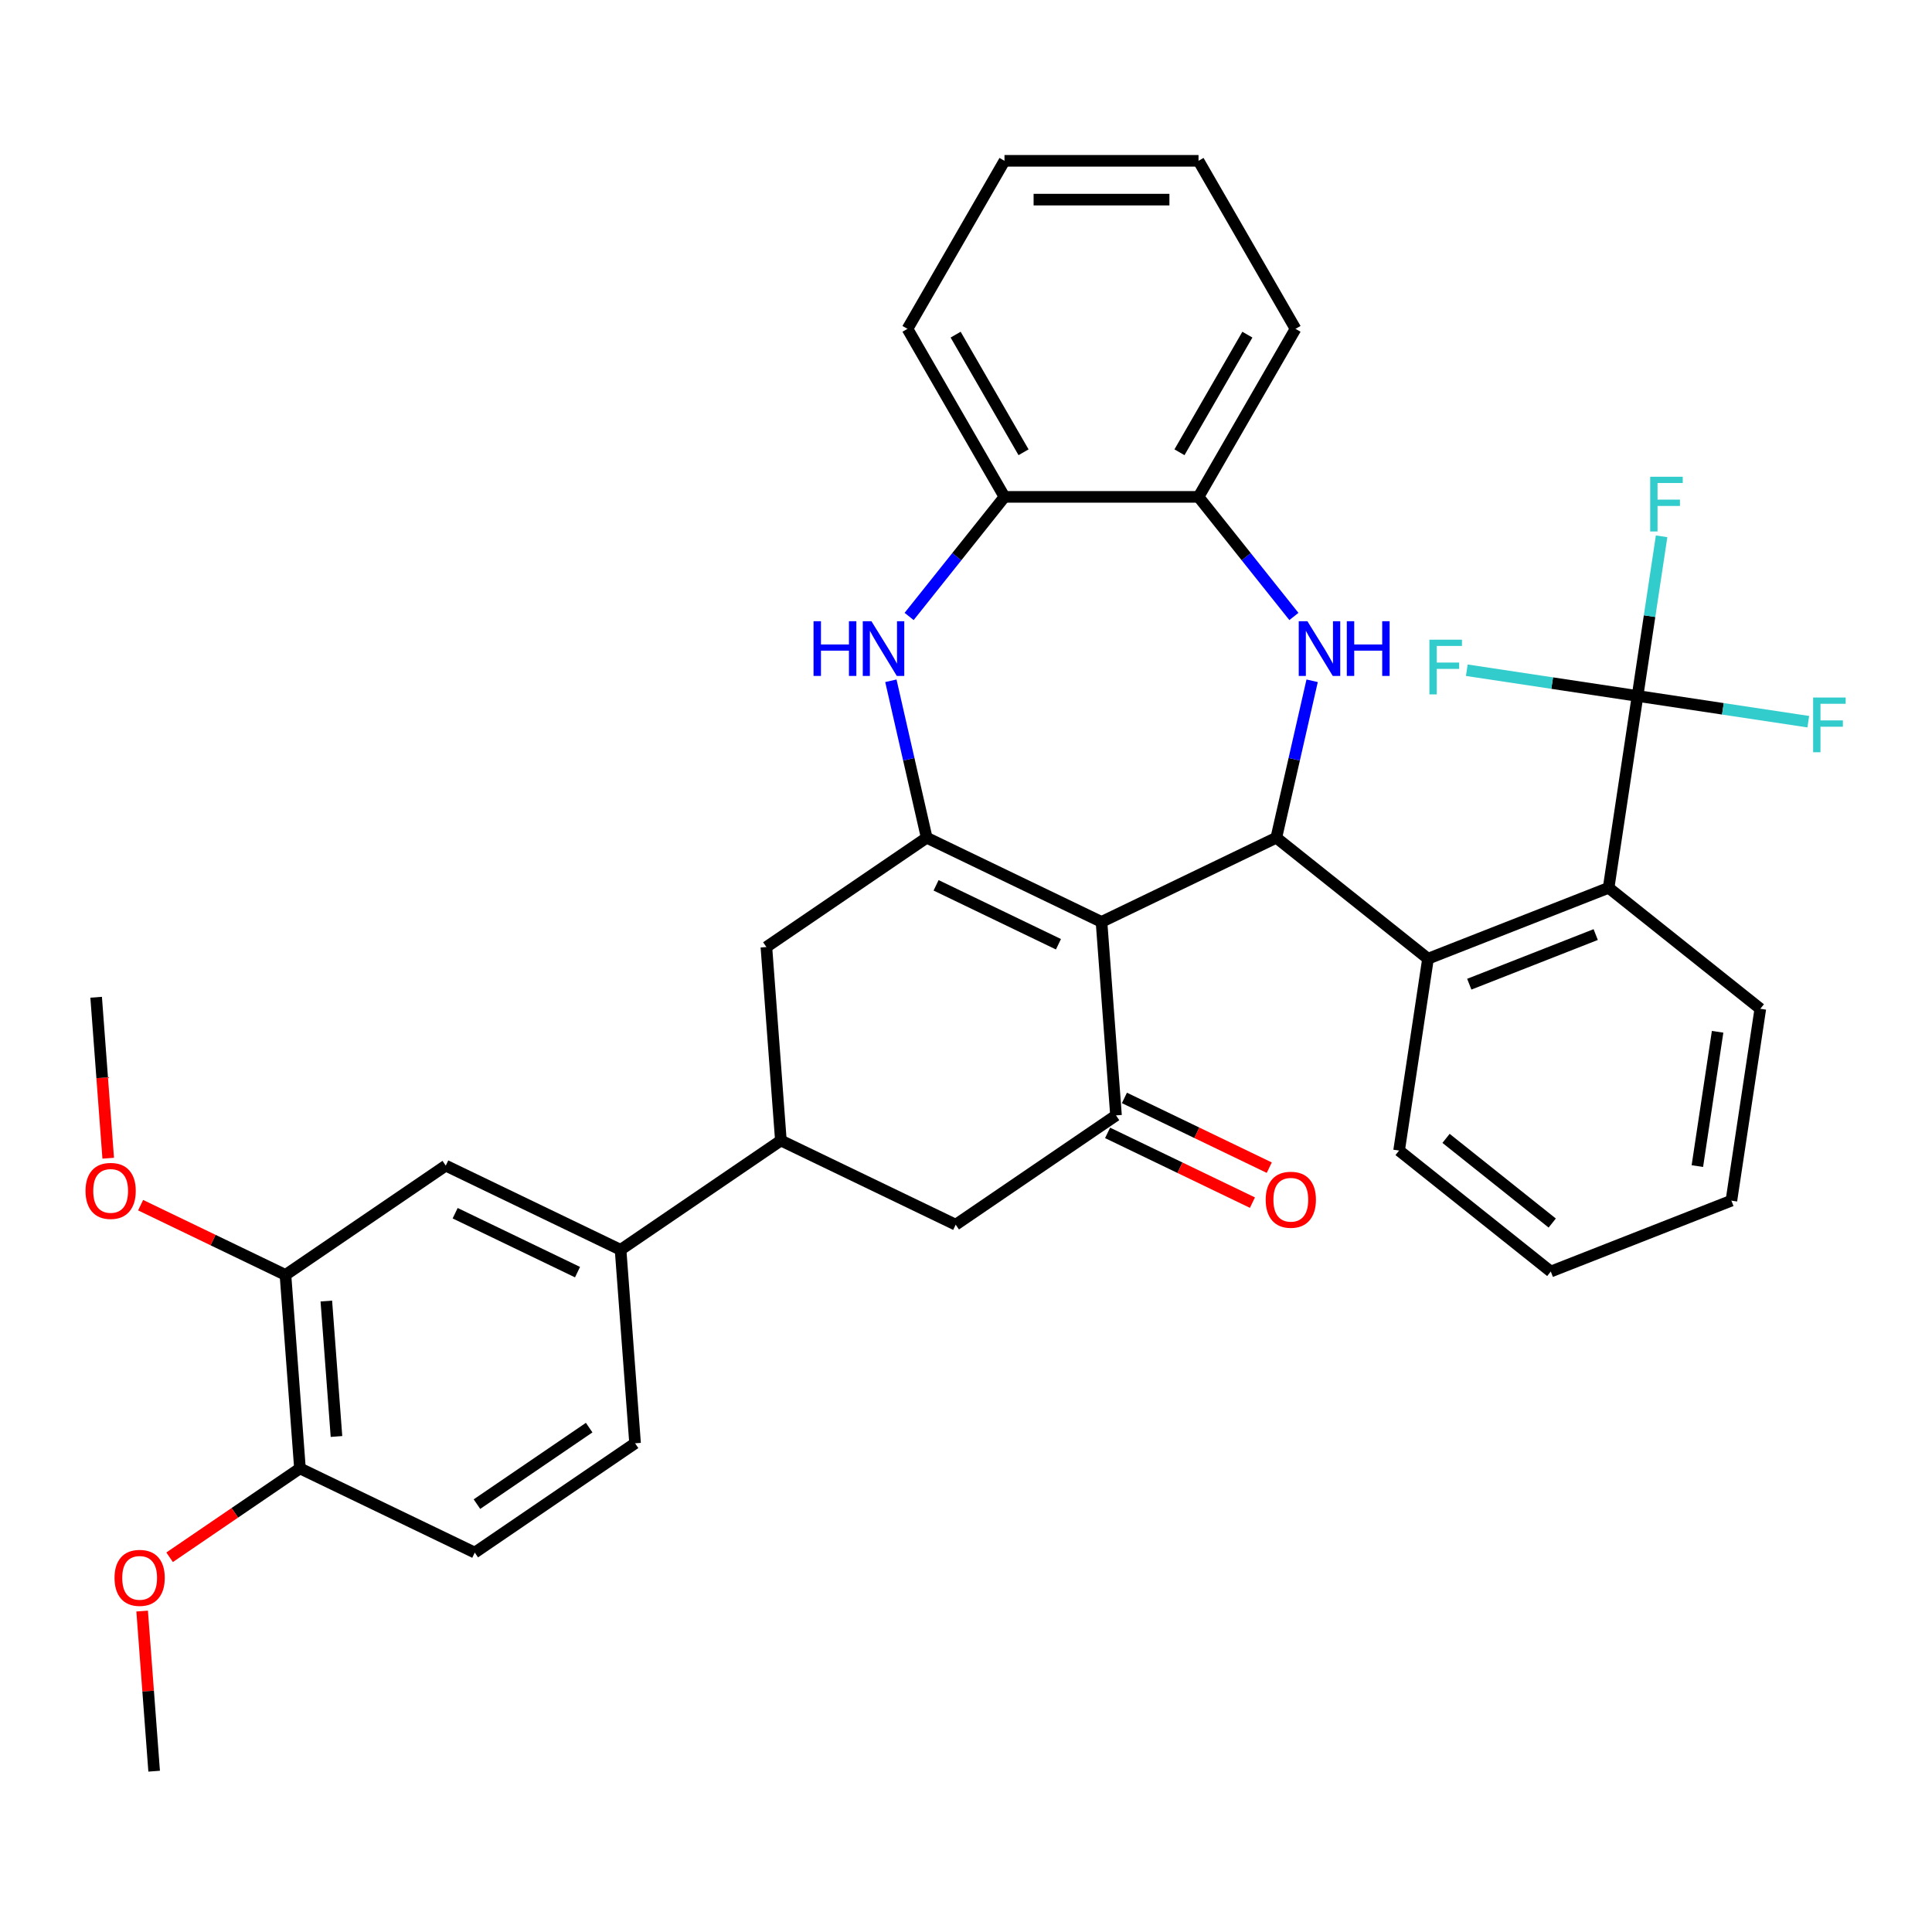 <?xml version='1.0' encoding='iso-8859-1'?>
<svg version='1.1' baseProfile='full'
              xmlns='http://www.w3.org/2000/svg'
                      xmlns:rdkit='http://www.rdkit.org/xml'
                      xmlns:xlink='http://www.w3.org/1999/xlink'
                  xml:space='preserve'
width='1000px' height='1000px' viewBox='0 0 1000 1000'>
<!-- END OF HEADER -->
<rect style='opacity:1.0;fill:#FFFFFF;stroke:none' width='1000' height='1000' x='0' y='0'> </rect>
<path class='bond-0' d='M 570.138,477.182 L 479.656,433.608' style='fill:none;fill-rule:evenodd;stroke:#000000;stroke-width:6px;stroke-linecap:butt;stroke-linejoin:miter;stroke-opacity:1' />
<path class='bond-0' d='M 547.851,488.742 L 484.514,458.24' style='fill:none;fill-rule:evenodd;stroke:#000000;stroke-width:6px;stroke-linecap:butt;stroke-linejoin:miter;stroke-opacity:1' />
<path class='bond-1' d='M 570.138,477.182 L 660.619,433.608' style='fill:none;fill-rule:evenodd;stroke:#000000;stroke-width:6px;stroke-linecap:butt;stroke-linejoin:miter;stroke-opacity:1' />
<path class='bond-3' d='M 570.138,477.182 L 577.643,577.327' style='fill:none;fill-rule:evenodd;stroke:#000000;stroke-width:6px;stroke-linecap:butt;stroke-linejoin:miter;stroke-opacity:1' />
<path class='bond-4' d='M 479.656,433.608 L 470.385,392.989' style='fill:none;fill-rule:evenodd;stroke:#000000;stroke-width:6px;stroke-linecap:butt;stroke-linejoin:miter;stroke-opacity:1' />
<path class='bond-4' d='M 470.385,392.989 L 461.114,352.37' style='fill:none;fill-rule:evenodd;stroke:#0000FF;stroke-width:6px;stroke-linecap:butt;stroke-linejoin:miter;stroke-opacity:1' />
<path class='bond-10' d='M 479.656,433.608 L 396.68,490.18' style='fill:none;fill-rule:evenodd;stroke:#000000;stroke-width:6px;stroke-linecap:butt;stroke-linejoin:miter;stroke-opacity:1' />
<path class='bond-2' d='M 660.619,433.608 L 669.89,392.989' style='fill:none;fill-rule:evenodd;stroke:#000000;stroke-width:6px;stroke-linecap:butt;stroke-linejoin:miter;stroke-opacity:1' />
<path class='bond-2' d='M 669.89,392.989 L 679.161,352.37' style='fill:none;fill-rule:evenodd;stroke:#0000FF;stroke-width:6px;stroke-linecap:butt;stroke-linejoin:miter;stroke-opacity:1' />
<path class='bond-6' d='M 660.619,433.608 L 739.136,496.223' style='fill:none;fill-rule:evenodd;stroke:#000000;stroke-width:6px;stroke-linecap:butt;stroke-linejoin:miter;stroke-opacity:1' />
<path class='bond-9' d='M 669.715,319.083 L 645.033,288.133' style='fill:none;fill-rule:evenodd;stroke:#0000FF;stroke-width:6px;stroke-linecap:butt;stroke-linejoin:miter;stroke-opacity:1' />
<path class='bond-9' d='M 645.033,288.133 L 620.351,257.183' style='fill:none;fill-rule:evenodd;stroke:#000000;stroke-width:6px;stroke-linecap:butt;stroke-linejoin:miter;stroke-opacity:1' />
<path class='bond-12' d='M 577.643,577.327 L 494.666,633.9' style='fill:none;fill-rule:evenodd;stroke:#000000;stroke-width:6px;stroke-linecap:butt;stroke-linejoin:miter;stroke-opacity:1' />
<path class='bond-16' d='M 573.285,586.376 L 610.771,604.427' style='fill:none;fill-rule:evenodd;stroke:#000000;stroke-width:6px;stroke-linecap:butt;stroke-linejoin:miter;stroke-opacity:1' />
<path class='bond-16' d='M 610.771,604.427 L 648.256,622.479' style='fill:none;fill-rule:evenodd;stroke:#FF0000;stroke-width:6px;stroke-linecap:butt;stroke-linejoin:miter;stroke-opacity:1' />
<path class='bond-16' d='M 582,568.279 L 619.485,586.331' style='fill:none;fill-rule:evenodd;stroke:#000000;stroke-width:6px;stroke-linecap:butt;stroke-linejoin:miter;stroke-opacity:1' />
<path class='bond-16' d='M 619.485,586.331 L 656.971,604.383' style='fill:none;fill-rule:evenodd;stroke:#FF0000;stroke-width:6px;stroke-linecap:butt;stroke-linejoin:miter;stroke-opacity:1' />
<path class='bond-11' d='M 470.56,319.083 L 495.242,288.133' style='fill:none;fill-rule:evenodd;stroke:#0000FF;stroke-width:6px;stroke-linecap:butt;stroke-linejoin:miter;stroke-opacity:1' />
<path class='bond-11' d='M 495.242,288.133 L 519.924,257.183' style='fill:none;fill-rule:evenodd;stroke:#000000;stroke-width:6px;stroke-linecap:butt;stroke-linejoin:miter;stroke-opacity:1' />
<path class='bond-5' d='M 847.588,360.228 L 832.62,459.533' style='fill:none;fill-rule:evenodd;stroke:#000000;stroke-width:6px;stroke-linecap:butt;stroke-linejoin:miter;stroke-opacity:1' />
<path class='bond-19' d='M 847.588,360.228 L 853.816,318.911' style='fill:none;fill-rule:evenodd;stroke:#000000;stroke-width:6px;stroke-linecap:butt;stroke-linejoin:miter;stroke-opacity:1' />
<path class='bond-19' d='M 853.816,318.911 L 860.043,277.594' style='fill:none;fill-rule:evenodd;stroke:#33CCCC;stroke-width:6px;stroke-linecap:butt;stroke-linejoin:miter;stroke-opacity:1' />
<path class='bond-20' d='M 847.588,360.228 L 891.775,366.888' style='fill:none;fill-rule:evenodd;stroke:#000000;stroke-width:6px;stroke-linecap:butt;stroke-linejoin:miter;stroke-opacity:1' />
<path class='bond-20' d='M 891.775,366.888 L 935.962,373.548' style='fill:none;fill-rule:evenodd;stroke:#33CCCC;stroke-width:6px;stroke-linecap:butt;stroke-linejoin:miter;stroke-opacity:1' />
<path class='bond-21' d='M 847.588,360.228 L 803.401,353.568' style='fill:none;fill-rule:evenodd;stroke:#000000;stroke-width:6px;stroke-linecap:butt;stroke-linejoin:miter;stroke-opacity:1' />
<path class='bond-21' d='M 803.401,353.568 L 759.214,346.908' style='fill:none;fill-rule:evenodd;stroke:#33CCCC;stroke-width:6px;stroke-linecap:butt;stroke-linejoin:miter;stroke-opacity:1' />
<path class='bond-7' d='M 739.136,496.223 L 832.62,459.533' style='fill:none;fill-rule:evenodd;stroke:#000000;stroke-width:6px;stroke-linecap:butt;stroke-linejoin:miter;stroke-opacity:1' />
<path class='bond-7' d='M 760.496,509.416 L 825.936,483.733' style='fill:none;fill-rule:evenodd;stroke:#000000;stroke-width:6px;stroke-linecap:butt;stroke-linejoin:miter;stroke-opacity:1' />
<path class='bond-25' d='M 739.136,496.223 L 724.168,595.528' style='fill:none;fill-rule:evenodd;stroke:#000000;stroke-width:6px;stroke-linecap:butt;stroke-linejoin:miter;stroke-opacity:1' />
<path class='bond-26' d='M 832.62,459.533 L 911.137,522.148' style='fill:none;fill-rule:evenodd;stroke:#000000;stroke-width:6px;stroke-linecap:butt;stroke-linejoin:miter;stroke-opacity:1' />
<path class='bond-8' d='M 404.185,590.326 L 494.666,633.9' style='fill:none;fill-rule:evenodd;stroke:#000000;stroke-width:6px;stroke-linecap:butt;stroke-linejoin:miter;stroke-opacity:1' />
<path class='bond-13' d='M 404.185,590.326 L 321.208,646.899' style='fill:none;fill-rule:evenodd;stroke:#000000;stroke-width:6px;stroke-linecap:butt;stroke-linejoin:miter;stroke-opacity:1' />
<path class='bond-35' d='M 404.185,590.326 L 396.68,490.18' style='fill:none;fill-rule:evenodd;stroke:#000000;stroke-width:6px;stroke-linecap:butt;stroke-linejoin:miter;stroke-opacity:1' />
<path class='bond-27' d='M 620.351,257.183 L 670.564,170.211' style='fill:none;fill-rule:evenodd;stroke:#000000;stroke-width:6px;stroke-linecap:butt;stroke-linejoin:miter;stroke-opacity:1' />
<path class='bond-27' d='M 610.489,234.094 L 645.638,173.214' style='fill:none;fill-rule:evenodd;stroke:#000000;stroke-width:6px;stroke-linecap:butt;stroke-linejoin:miter;stroke-opacity:1' />
<path class='bond-36' d='M 620.351,257.183 L 519.924,257.183' style='fill:none;fill-rule:evenodd;stroke:#000000;stroke-width:6px;stroke-linecap:butt;stroke-linejoin:miter;stroke-opacity:1' />
<path class='bond-28' d='M 519.924,257.183 L 469.711,170.211' style='fill:none;fill-rule:evenodd;stroke:#000000;stroke-width:6px;stroke-linecap:butt;stroke-linejoin:miter;stroke-opacity:1' />
<path class='bond-28' d='M 529.787,234.094 L 494.637,173.214' style='fill:none;fill-rule:evenodd;stroke:#000000;stroke-width:6px;stroke-linecap:butt;stroke-linejoin:miter;stroke-opacity:1' />
<path class='bond-14' d='M 321.208,646.899 L 230.727,603.325' style='fill:none;fill-rule:evenodd;stroke:#000000;stroke-width:6px;stroke-linecap:butt;stroke-linejoin:miter;stroke-opacity:1' />
<path class='bond-14' d='M 298.922,658.459 L 235.585,627.957' style='fill:none;fill-rule:evenodd;stroke:#000000;stroke-width:6px;stroke-linecap:butt;stroke-linejoin:miter;stroke-opacity:1' />
<path class='bond-18' d='M 321.208,646.899 L 328.713,747.044' style='fill:none;fill-rule:evenodd;stroke:#000000;stroke-width:6px;stroke-linecap:butt;stroke-linejoin:miter;stroke-opacity:1' />
<path class='bond-15' d='M 230.727,603.325 L 147.751,659.897' style='fill:none;fill-rule:evenodd;stroke:#000000;stroke-width:6px;stroke-linecap:butt;stroke-linejoin:miter;stroke-opacity:1' />
<path class='bond-23' d='M 147.751,659.897 L 110.265,641.845' style='fill:none;fill-rule:evenodd;stroke:#000000;stroke-width:6px;stroke-linecap:butt;stroke-linejoin:miter;stroke-opacity:1' />
<path class='bond-23' d='M 110.265,641.845 L 72.78,623.794' style='fill:none;fill-rule:evenodd;stroke:#FF0000;stroke-width:6px;stroke-linecap:butt;stroke-linejoin:miter;stroke-opacity:1' />
<path class='bond-39' d='M 147.751,659.897 L 155.256,760.043' style='fill:none;fill-rule:evenodd;stroke:#000000;stroke-width:6px;stroke-linecap:butt;stroke-linejoin:miter;stroke-opacity:1' />
<path class='bond-39' d='M 168.906,673.418 L 174.159,743.52' style='fill:none;fill-rule:evenodd;stroke:#000000;stroke-width:6px;stroke-linecap:butt;stroke-linejoin:miter;stroke-opacity:1' />
<path class='bond-17' d='M 155.256,760.043 L 245.737,803.617' style='fill:none;fill-rule:evenodd;stroke:#000000;stroke-width:6px;stroke-linecap:butt;stroke-linejoin:miter;stroke-opacity:1' />
<path class='bond-24' d='M 155.256,760.043 L 121.523,783.042' style='fill:none;fill-rule:evenodd;stroke:#000000;stroke-width:6px;stroke-linecap:butt;stroke-linejoin:miter;stroke-opacity:1' />
<path class='bond-24' d='M 121.523,783.042 L 87.79,806.041' style='fill:none;fill-rule:evenodd;stroke:#FF0000;stroke-width:6px;stroke-linecap:butt;stroke-linejoin:miter;stroke-opacity:1' />
<path class='bond-22' d='M 328.713,747.044 L 245.737,803.617' style='fill:none;fill-rule:evenodd;stroke:#000000;stroke-width:6px;stroke-linecap:butt;stroke-linejoin:miter;stroke-opacity:1' />
<path class='bond-22' d='M 304.952,738.935 L 246.869,778.536' style='fill:none;fill-rule:evenodd;stroke:#000000;stroke-width:6px;stroke-linecap:butt;stroke-linejoin:miter;stroke-opacity:1' />
<path class='bond-29' d='M 56.008,599.493 L 52.886,557.836' style='fill:none;fill-rule:evenodd;stroke:#FF0000;stroke-width:6px;stroke-linecap:butt;stroke-linejoin:miter;stroke-opacity:1' />
<path class='bond-29' d='M 52.886,557.836 L 49.765,516.178' style='fill:none;fill-rule:evenodd;stroke:#000000;stroke-width:6px;stroke-linecap:butt;stroke-linejoin:miter;stroke-opacity:1' />
<path class='bond-30' d='M 73.573,833.886 L 76.679,875.324' style='fill:none;fill-rule:evenodd;stroke:#FF0000;stroke-width:6px;stroke-linecap:butt;stroke-linejoin:miter;stroke-opacity:1' />
<path class='bond-30' d='M 76.679,875.324 L 79.784,916.762' style='fill:none;fill-rule:evenodd;stroke:#000000;stroke-width:6px;stroke-linecap:butt;stroke-linejoin:miter;stroke-opacity:1' />
<path class='bond-31' d='M 724.168,595.528 L 802.685,658.143' style='fill:none;fill-rule:evenodd;stroke:#000000;stroke-width:6px;stroke-linecap:butt;stroke-linejoin:miter;stroke-opacity:1' />
<path class='bond-31' d='M 748.468,589.217 L 803.43,633.047' style='fill:none;fill-rule:evenodd;stroke:#000000;stroke-width:6px;stroke-linecap:butt;stroke-linejoin:miter;stroke-opacity:1' />
<path class='bond-37' d='M 911.137,522.148 L 896.169,621.453' style='fill:none;fill-rule:evenodd;stroke:#000000;stroke-width:6px;stroke-linecap:butt;stroke-linejoin:miter;stroke-opacity:1' />
<path class='bond-37' d='M 889.031,534.05 L 878.553,603.564' style='fill:none;fill-rule:evenodd;stroke:#000000;stroke-width:6px;stroke-linecap:butt;stroke-linejoin:miter;stroke-opacity:1' />
<path class='bond-34' d='M 670.564,170.211 L 620.351,83.239' style='fill:none;fill-rule:evenodd;stroke:#000000;stroke-width:6px;stroke-linecap:butt;stroke-linejoin:miter;stroke-opacity:1' />
<path class='bond-33' d='M 469.711,170.211 L 519.924,83.239' style='fill:none;fill-rule:evenodd;stroke:#000000;stroke-width:6px;stroke-linecap:butt;stroke-linejoin:miter;stroke-opacity:1' />
<path class='bond-32' d='M 802.685,658.143 L 896.169,621.453' style='fill:none;fill-rule:evenodd;stroke:#000000;stroke-width:6px;stroke-linecap:butt;stroke-linejoin:miter;stroke-opacity:1' />
<path class='bond-38' d='M 519.924,83.239 L 620.351,83.239' style='fill:none;fill-rule:evenodd;stroke:#000000;stroke-width:6px;stroke-linecap:butt;stroke-linejoin:miter;stroke-opacity:1' />
<path class='bond-38' d='M 534.988,103.324 L 605.287,103.324' style='fill:none;fill-rule:evenodd;stroke:#000000;stroke-width:6px;stroke-linecap:butt;stroke-linejoin:miter;stroke-opacity:1' />
<path  class='atom-3' d='M 676.706 321.539
L 685.986 336.539
Q 686.906 338.019, 688.386 340.699
Q 689.866 343.379, 689.946 343.539
L 689.946 321.539
L 693.706 321.539
L 693.706 349.859
L 689.826 349.859
L 679.866 333.459
Q 678.706 331.539, 677.466 329.339
Q 676.266 327.139, 675.906 326.459
L 675.906 349.859
L 672.226 349.859
L 672.226 321.539
L 676.706 321.539
' fill='#0000FF'/>
<path  class='atom-3' d='M 697.106 321.539
L 700.946 321.539
L 700.946 333.579
L 715.426 333.579
L 715.426 321.539
L 719.266 321.539
L 719.266 349.859
L 715.426 349.859
L 715.426 336.779
L 700.946 336.779
L 700.946 349.859
L 697.106 349.859
L 697.106 321.539
' fill='#0000FF'/>
<path  class='atom-5' d='M 421.089 321.539
L 424.929 321.539
L 424.929 333.579
L 439.409 333.579
L 439.409 321.539
L 443.249 321.539
L 443.249 349.859
L 439.409 349.859
L 439.409 336.779
L 424.929 336.779
L 424.929 349.859
L 421.089 349.859
L 421.089 321.539
' fill='#0000FF'/>
<path  class='atom-5' d='M 451.049 321.539
L 460.329 336.539
Q 461.249 338.019, 462.729 340.699
Q 464.209 343.379, 464.289 343.539
L 464.289 321.539
L 468.049 321.539
L 468.049 349.859
L 464.169 349.859
L 454.209 333.459
Q 453.049 331.539, 451.809 329.339
Q 450.609 327.139, 450.249 326.459
L 450.249 349.859
L 446.569 349.859
L 446.569 321.539
L 451.049 321.539
' fill='#0000FF'/>
<path  class='atom-17' d='M 655.124 620.981
Q 655.124 614.181, 658.484 610.381
Q 661.844 606.581, 668.124 606.581
Q 674.404 606.581, 677.764 610.381
Q 681.124 614.181, 681.124 620.981
Q 681.124 627.861, 677.724 631.781
Q 674.324 635.661, 668.124 635.661
Q 661.884 635.661, 658.484 631.781
Q 655.124 627.901, 655.124 620.981
M 668.124 632.461
Q 672.444 632.461, 674.764 629.581
Q 677.124 626.661, 677.124 620.981
Q 677.124 615.421, 674.764 612.621
Q 672.444 609.781, 668.124 609.781
Q 663.804 609.781, 661.444 612.581
Q 659.124 615.381, 659.124 620.981
Q 659.124 626.701, 661.444 629.581
Q 663.804 632.461, 668.124 632.461
' fill='#FF0000'/>
<path  class='atom-20' d='M 854.136 246.763
L 870.976 246.763
L 870.976 250.003
L 857.936 250.003
L 857.936 258.603
L 869.536 258.603
L 869.536 261.883
L 857.936 261.883
L 857.936 275.083
L 854.136 275.083
L 854.136 246.763
' fill='#33CCCC'/>
<path  class='atom-21' d='M 938.473 361.036
L 955.313 361.036
L 955.313 364.276
L 942.273 364.276
L 942.273 372.876
L 953.873 372.876
L 953.873 376.156
L 942.273 376.156
L 942.273 389.356
L 938.473 389.356
L 938.473 361.036
' fill='#33CCCC'/>
<path  class='atom-22' d='M 739.863 331.1
L 756.703 331.1
L 756.703 334.34
L 743.663 334.34
L 743.663 342.94
L 755.263 342.94
L 755.263 346.22
L 743.663 346.22
L 743.663 359.42
L 739.863 359.42
L 739.863 331.1
' fill='#33CCCC'/>
<path  class='atom-24' d='M 44.27 616.404
Q 44.27 609.604, 47.63 605.804
Q 50.989 602.004, 57.27 602.004
Q 63.55 602.004, 66.909 605.804
Q 70.269 609.604, 70.269 616.404
Q 70.269 623.284, 66.87 627.204
Q 63.469 631.084, 57.27 631.084
Q 51.029 631.084, 47.63 627.204
Q 44.27 623.324, 44.27 616.404
M 57.27 627.884
Q 61.59 627.884, 63.91 625.004
Q 66.269 622.084, 66.269 616.404
Q 66.269 610.844, 63.91 608.044
Q 61.59 605.204, 57.27 605.204
Q 52.95 605.204, 50.59 608.004
Q 48.27 610.804, 48.27 616.404
Q 48.27 622.124, 50.59 625.004
Q 52.95 627.884, 57.27 627.884
' fill='#FF0000'/>
<path  class='atom-25' d='M 59.279 816.696
Q 59.279 809.896, 62.639 806.096
Q 65.999 802.296, 72.279 802.296
Q 78.559 802.296, 81.919 806.096
Q 85.279 809.896, 85.279 816.696
Q 85.279 823.576, 81.879 827.496
Q 78.479 831.376, 72.279 831.376
Q 66.039 831.376, 62.639 827.496
Q 59.279 823.616, 59.279 816.696
M 72.279 828.176
Q 76.599 828.176, 78.919 825.296
Q 81.279 822.376, 81.279 816.696
Q 81.279 811.136, 78.919 808.336
Q 76.599 805.496, 72.279 805.496
Q 67.959 805.496, 65.599 808.296
Q 63.279 811.096, 63.279 816.696
Q 63.279 822.416, 65.599 825.296
Q 67.959 828.176, 72.279 828.176
' fill='#FF0000'/>
</svg>
